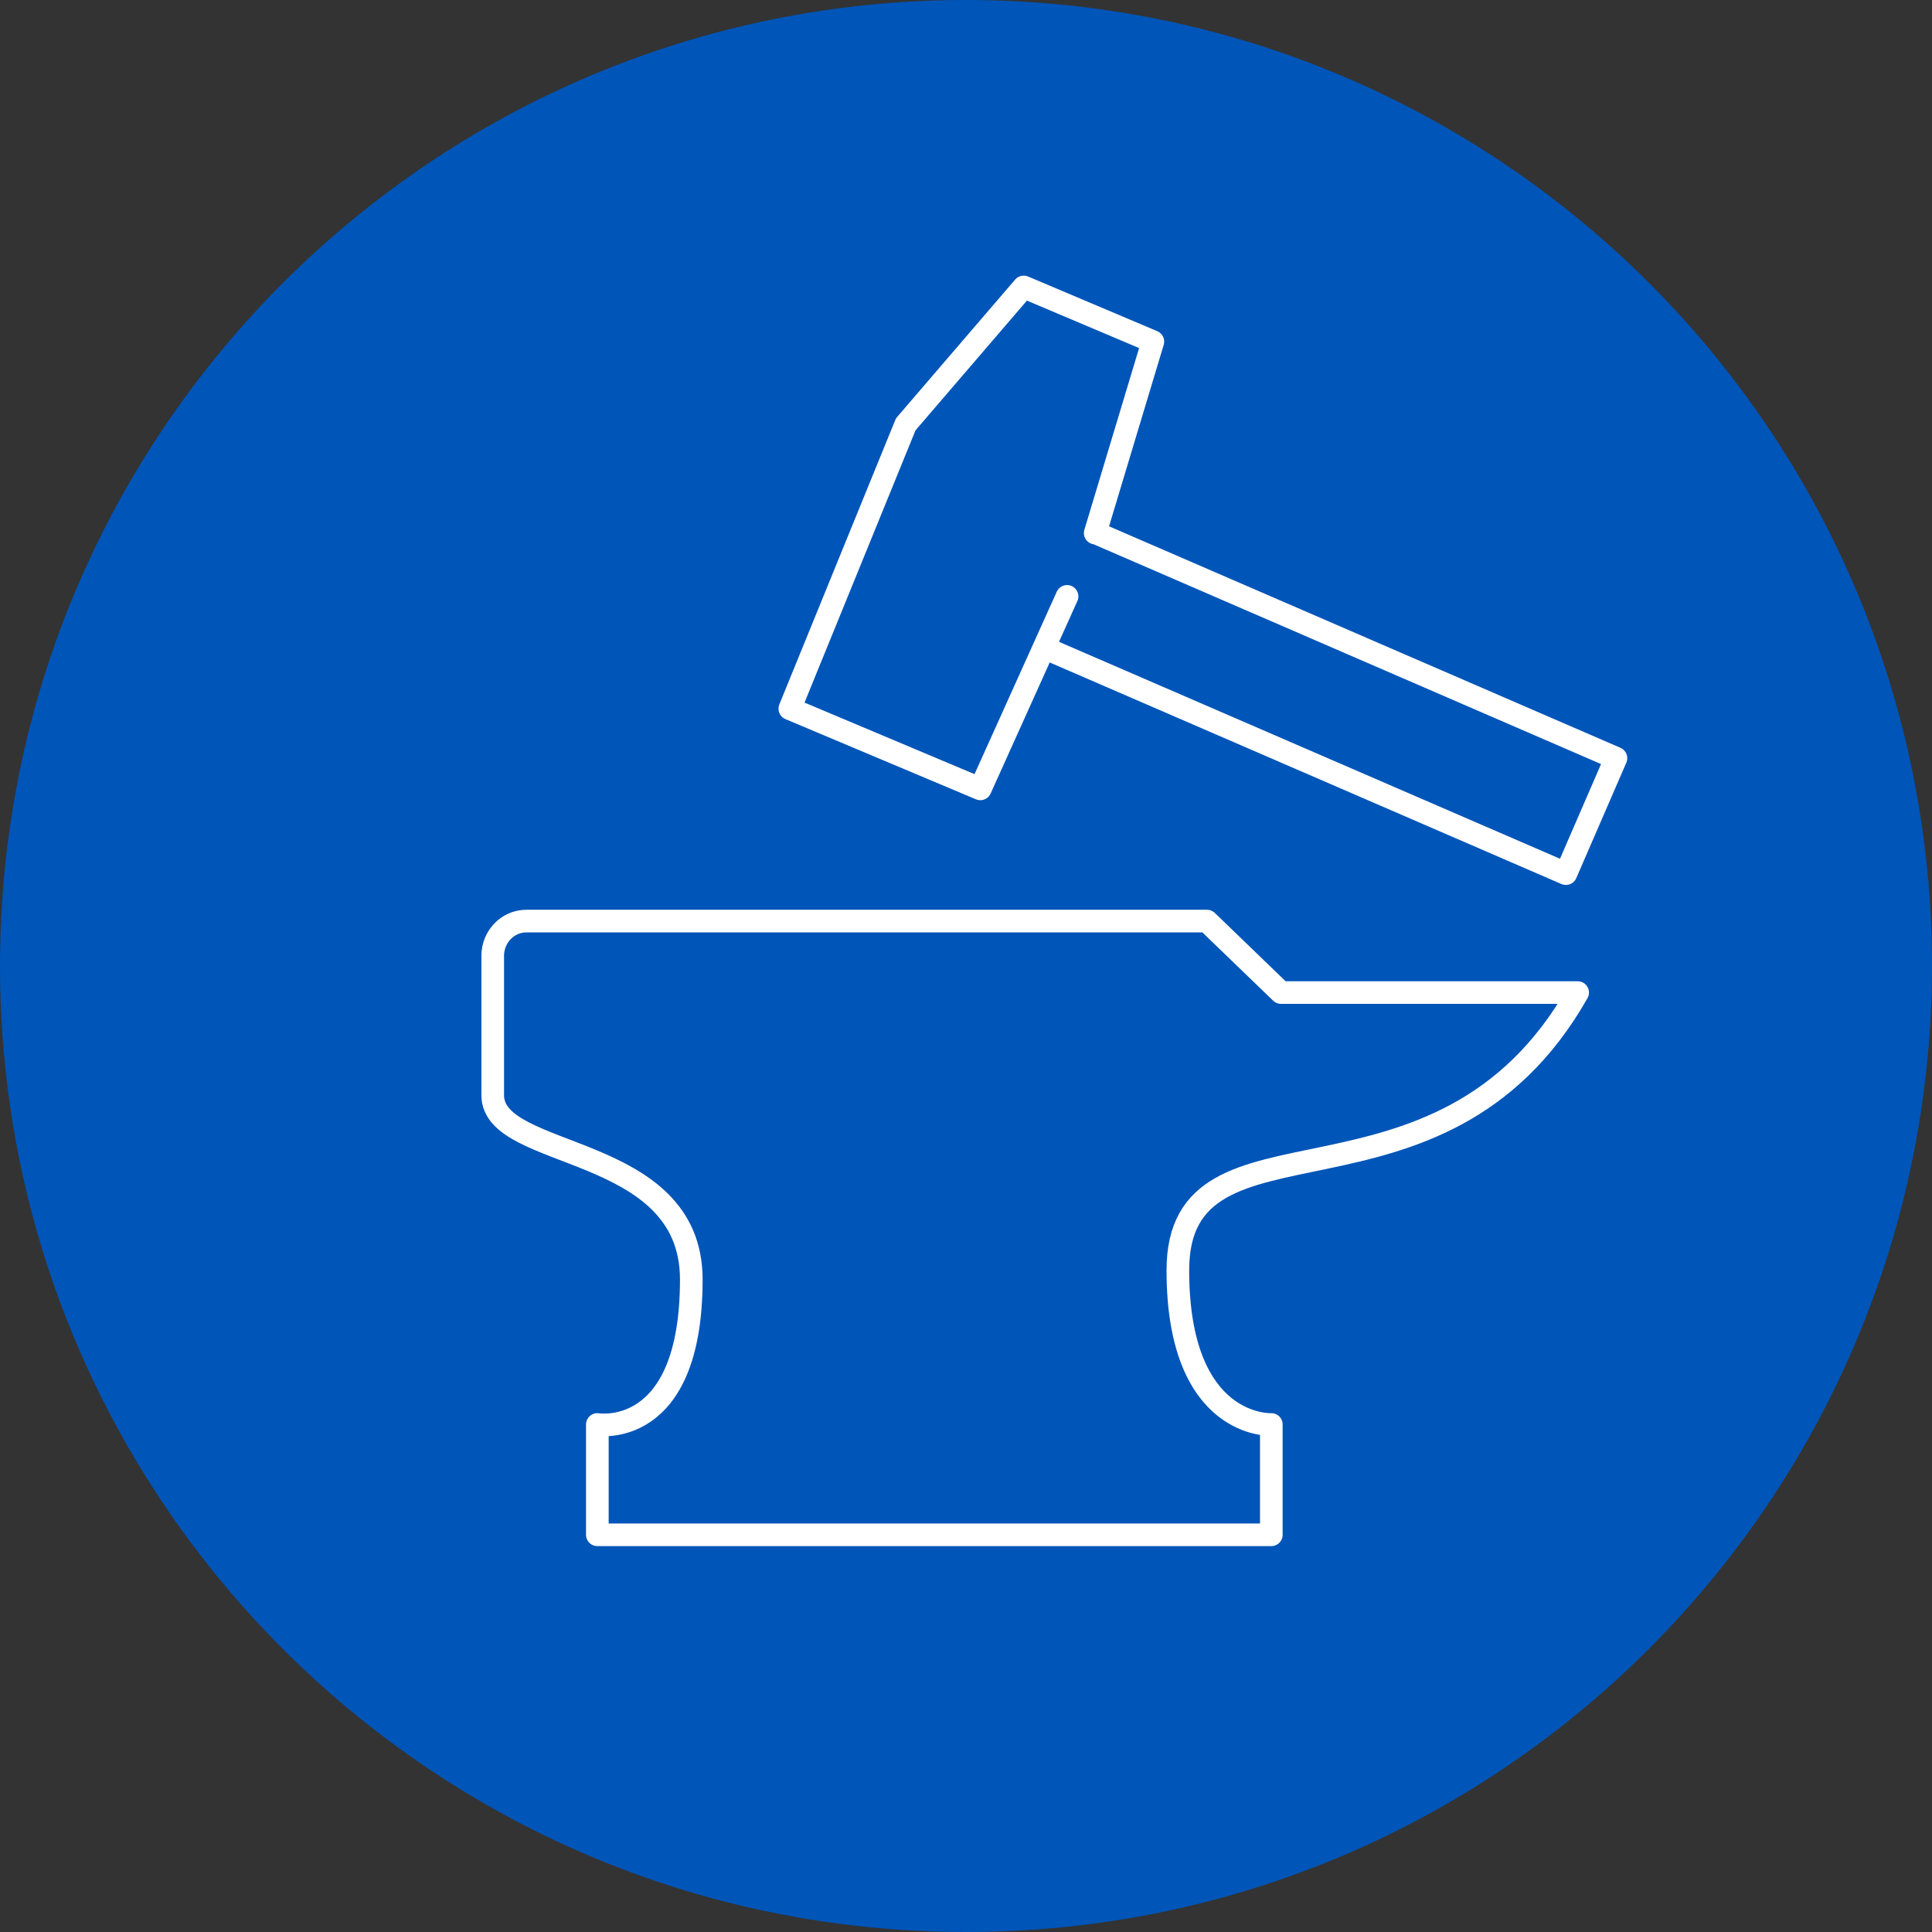 <svg width="32" height="32" viewBox="0 0 32 32" fill="none" xmlns="http://www.w3.org/2000/svg">
<rect x="0" y="0" width="32" height="32" fill="#333333" stroke="none"/>
<path d="M16 32C7.163 32 0 24.837 0 16C0 7.163 7.163 0 16 0C24.837 0 32 7.163 32 16C31.991 24.837 24.829 32 16 32Z" fill="#0055B8"/>
<path d="M17.361 10.757L25.936 14.47L26.765 12.558L18.156 8.829M17.674 9.878L16.237 13.066L13.082 11.738L15.002 7.028L16.956 4.753L19.095 5.658L18.14 8.829M8.719 15.256C8.406 15.256 8.161 15.518 8.161 15.831V18.14C8.161 19.231 11.45 18.918 11.45 21.193C11.45 23.857 9.894 23.594 9.894 23.594V25.421H21.057V23.594C21.057 23.594 19.509 23.671 19.509 21.04C19.509 18.165 23.848 20.465 26.131 16.44H21.218L19.991 15.256H8.719Z" stroke="white" stroke-width="0.375" stroke-miterlimit="10" stroke-linecap="round" stroke-linejoin="round"/>
</svg>

